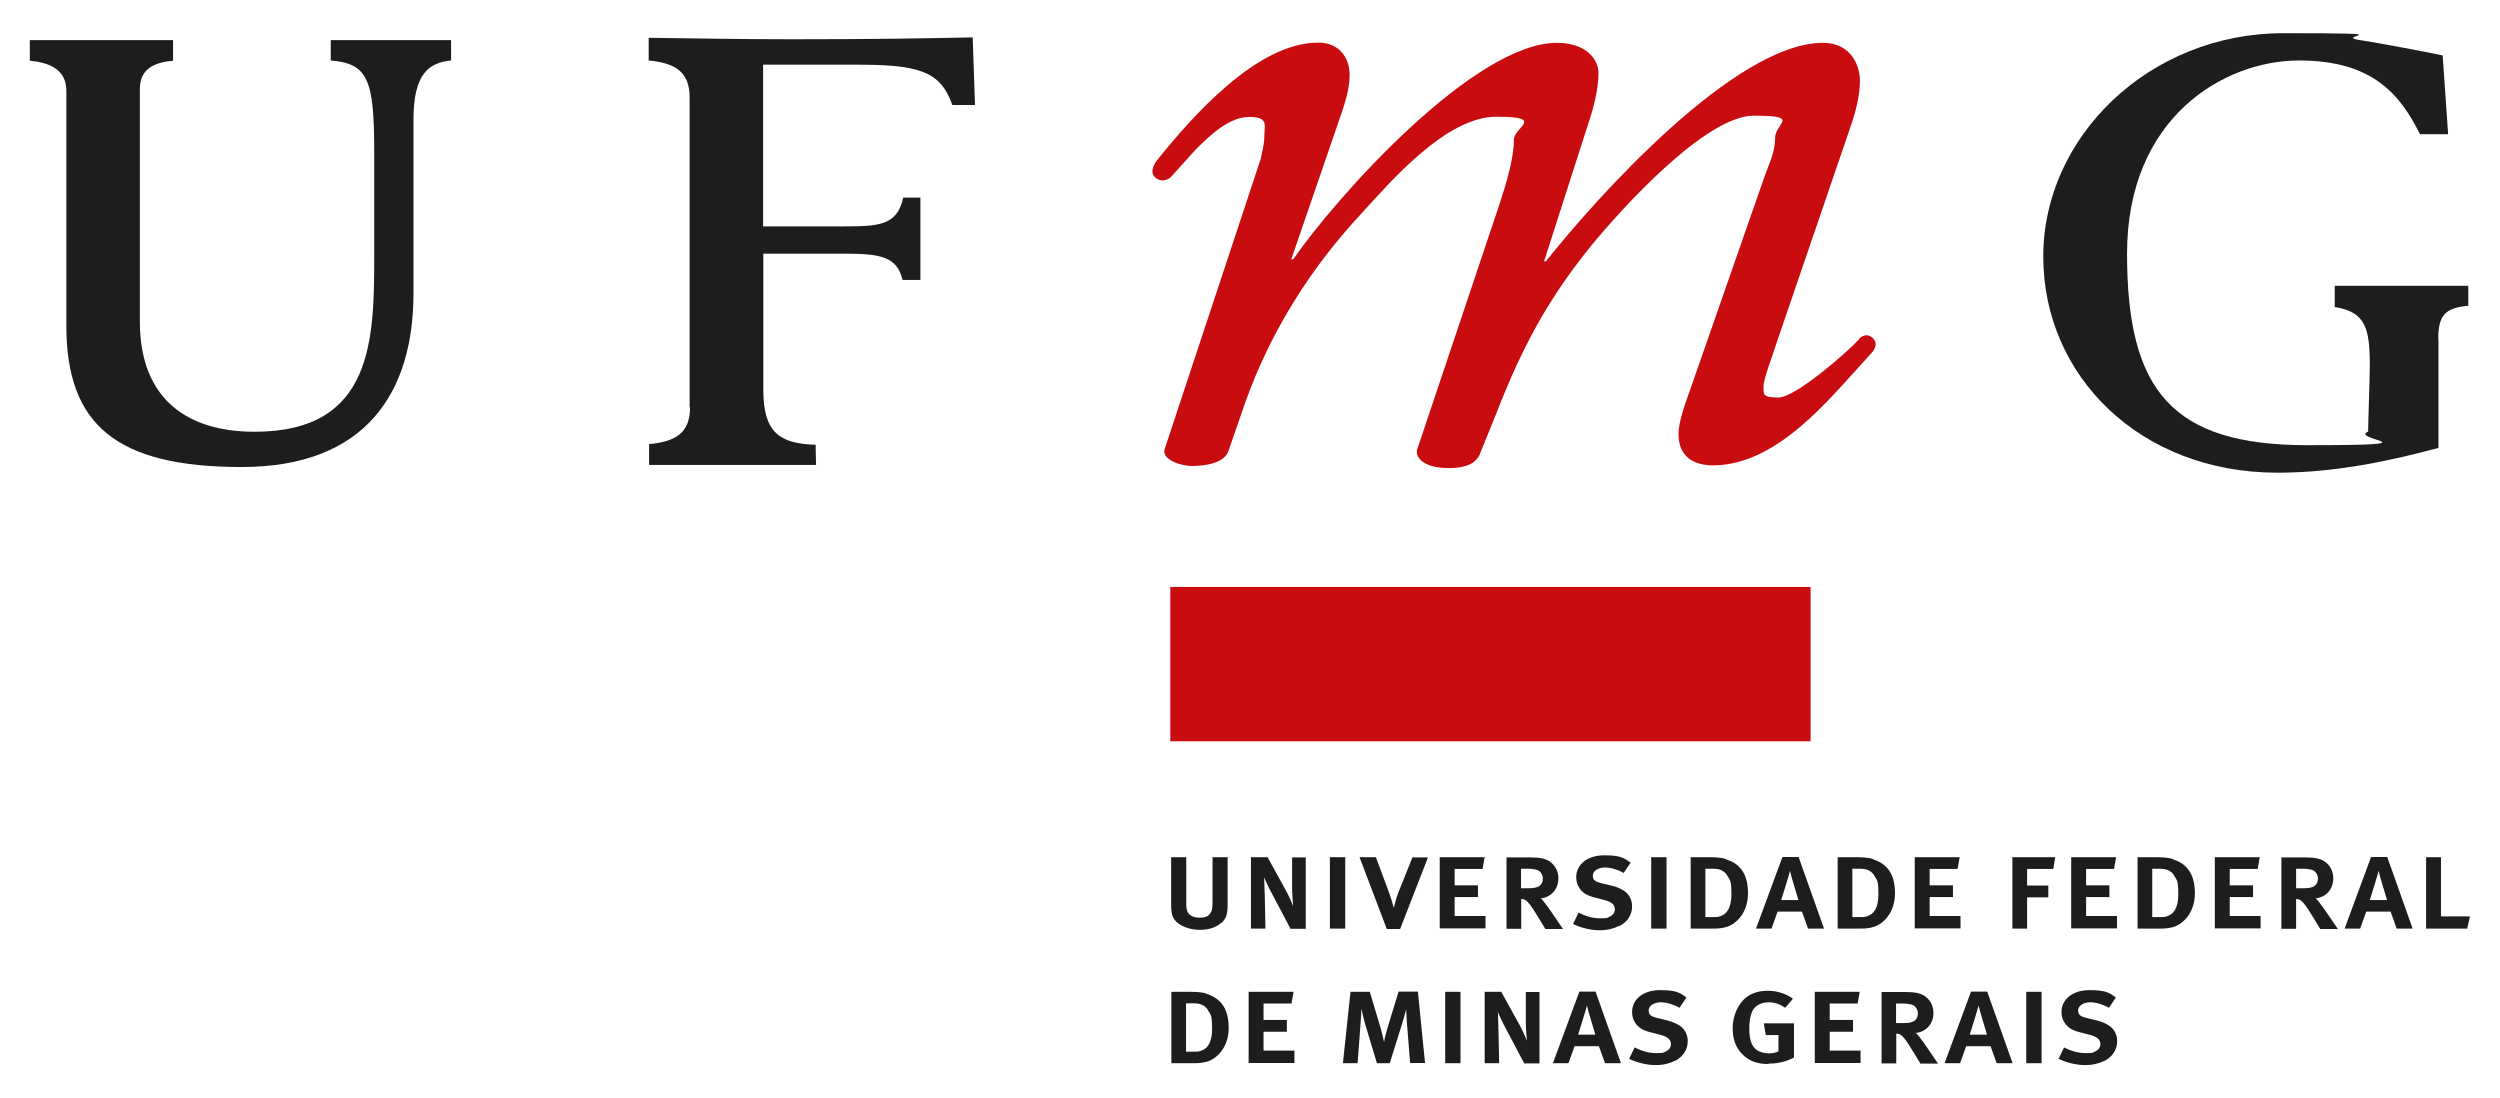 <svg xmlns="http://www.w3.org/2000/svg" id="Layer_1" viewBox="0 0 1190.5 523"><defs><style>      .st0, .st1 {        fill: #1d1d1b;      }      .st0, .st2 {        fill-rule: evenodd;      }      .st3, .st2 {        fill: #c90c0f;      }    </style></defs><path class="st0" d="M31.6,155.1V43.2c0-10.4-8.5-13.4-17.4-14.3v-9.8h68.2v9.8c-8.6.8-15.8,3.6-15.8,13.5v110.7c0,37.5,23.2,52.5,54.6,52.5,57,0,57-44.4,57-85.1v-48c0-34.6-2.9-42.2-20.7-43.7v-9.7h57.3v9.7c-10.5,1.1-17.9,6.1-17.9,28.2v82.7c0,46.8-22.4,82.7-81.8,82.7s-83.5-19.9-83.5-67.2Z"></path><path class="st0" d="M328.4,194V46.4c0-12.3-7-16.4-19.5-17.6v-10.8c22.8.3,45.4.7,68.3.7,38.3,0,62.3-.4,86-.9l1.1,32.2h-10.8c-5.8-16.6-16.6-19.2-46.5-19.2h-43.6v77h38.3c16.5,0,25.6-.3,28.4-13.7h8.2v39.2h-8.5c-2.7-11.1-10.3-12.5-28-12.5h-38.3v65c0,20.3,7.9,25.5,24.9,26l.2,9.6h-79.5v-9.9c12.5-1.2,19.5-5.2,19.5-17.5Z"></path><path class="st0" d="M1161.2,161.6v51.7c-20.4,5.4-47.3,11.8-76.6,11.8-65.5,0-111.6-46-111.6-103s50.5-106.3,114.4-106.3,19.2,1.2,38.4,3.6c5.3.8,31.7,5.7,37.4,7l2.6,37.5h-13.4c-9.3-18.5-22.1-35.1-57.6-35.1s-81.9,26.9-81.9,92,21.2,91.2,85.9,91.2,19.6-2.5,28.9-6.5c0-3.7.8-26,.8-31.3,0-18-2-25.6-16.7-28v-10.1h63.6v9.5c-11.3,1-14.3,4.8-14.3,16Z"></path><path class="st2" d="M885.3,161.6c-6.6,7-30.5,27.7-38.4,27.7s-7.1-1.7-7.1-5.3,4-13.7,6.2-20.7l35.3-103.2c2.2-6.2,4.4-14.6,4.4-21.6s-4-18.1-17.6-18.1c-41.9,0-108.1,74-131.9,104h-.9l21.1-65.7c2.7-7.9,4.8-16.8,4.8-23.8s-6.2-14.5-19.8-14.5c-39.2,0-104.5,72.7-125.6,103.1h-.9l22.9-66.6c1.8-5.3,4.9-13.6,4.9-21.2s-4.4-15.4-15-15.4c-29.1,0-60,35.2-76.7,56,0,0-4.3,5.2-.9,8.2,3.9,3.3,7.5-.2,7.5-.2l11.9-13.2c7.9-7.9,16.3-15.4,25.5-15.4s7.1,4,7.1,8.8-1.3,8.3-1.7,11l-45.9,138.7c-1,5,8.4,7.7,12.8,7.7,11.2,0,16.3-3.3,17.6-6.9l8-23.1c11.9-33.5,30.9-63.9,55.2-90,14.1-15.4,40.5-46.3,64.4-46.3s8.4,4.9,8.4,11c0,11.5-6.2,28.2-7.5,32.6l-38.6,115c-.8,3.6,3,8.7,15,8.7,11,0,14.1-3.9,15.4-7.9l7.3-18c12.3-31.7,24.7-54.7,45.4-80.2,14.1-17.2,54.3-61.7,77.2-61.7s10.2,3.5,10.2,10.5-2.7,11.9-4.9,18.1l-35.7,102.3c-3.2,8.8-5.4,15.8-5.4,20.7,0,11.4,8,14.9,16.4,14.9,24.2,0,45-19.8,62.2-38.8l13.6-15s3.8-4,0-7.1c-3.2-2.6-6.2.6-6.2.6Z"></path><rect class="st3" x="557.3" y="279.5" width="304.9" height="73.5"></rect><g><g><path class="st1" d="M581.5,439.5c-2.1,1.9-5.4,3.3-10.3,3.3s-10.1-2.1-12-5c-1.2-1.9-1.5-3.7-1.5-7.2v-22.4h7.2v21.3c0,2.3.1,3.8.6,4.7.9,1.8,2.9,2.8,5.7,2.8s4-.6,4.9-1.8c.9-1.1,1.3-2.1,1.3-5.5v-21.5h7.2v22.2c0,5.3-.8,7-2.9,9.1Z"></path><path class="st1" d="M614.5,442.2l-8.3-15.7c-1.8-3.3-3.7-7.3-4.2-8.7.1,2.1.2,6.1.3,9.5l.3,14.9h-6.9v-34h7.9l8.5,15.4c1.8,3.2,3,6.2,3.7,7.9-.1-1.8-.5-5.5-.5-8.8v-14.4c-.1,0,6.5,0,6.5,0v34h-7.3Z"></path><path class="st1" d="M633.3,442.2v-34h7.3v34h-7.3Z"></path><path class="st1" d="M666.7,442.4h-6.3l-13-34.2h7.8l6.2,16.7c1.1,2.9,2,6.2,2.3,7.4.4-1.3,1.1-4.4,2.2-7.3l6.7-16.7h7.4l-13.3,34.2Z"></path><path class="st1" d="M685.6,442.2v-34h21.4l-1,5.6h-13.3v7.8h11.1v5.6h-11.1v9h14.7v5.9h-21.8Z"></path><path class="st1" d="M735.8,442.2l-3.3-5.4c-3.4-5.6-4.5-6.9-5.7-7.9-.6-.5-1.5-.8-2.4-.8v14.2h-7v-34h11.5c4.5,0,7.6.6,9.7,2.4,2.3,1.9,3.5,4.5,3.5,7.6,0,5.3-3.6,9-8.4,9.5.4.3,1,.9,1.5,1.6,1.1,1.4,2.9,3.8,4.4,6.1l4.7,6.9h-8.5ZM724.3,413.6v9.4h3.1c2.9,0,4.7-.3,5.8-1.2,1-.8,1.5-1.9,1.5-3.5s-1-3.5-2.9-4.1c-1.1-.3-2.4-.5-4.1-.5h-3.4Z"></path><path class="st1" d="M771,440.9c-2.5,1.3-5.6,2.1-9.3,2.1s-8.6-1-12.6-3l2.6-5.4c3.5,1.7,6.6,2.7,10.4,2.7s3.4-.3,4.6-.9c1.5-.7,2.3-1.9,2.3-3.4,0-2.2-1.6-3.6-5.4-4.5l-4.5-1.2c-3.4-.8-5.8-2.4-7.1-4.6-1-1.5-1.4-3.1-1.4-5,0-6.1,5.4-10.4,13.3-10.4s9.5,1.3,12.6,3.5l-3.3,4.9c-3.1-1.7-6.2-2.6-9-2.6s-5.7,1.5-5.7,3.8,1.2,3,4.6,3.8l4.6,1.1c2.8.7,5.4,1.9,7,3.5,1.6,1.6,2.5,3.8,2.5,6.3,0,4-2.2,7.4-6,9.4Z"></path><path class="st1" d="M786.3,442.2v-34h7.3v34h-7.3Z"></path><path class="st1" d="M821.9,409.2c5.8,1.8,10.5,6,10.5,16.1s-6.4,15.3-10.9,16.3c-2.4.6-4,.6-7,.6h-9.4v-34h7.6c3.4,0,6.6,0,9.3.9ZM822.6,417c-1.5-2.4-3.6-3.3-6.8-3.3h-3.7v23h4.5c1,0,2.1,0,3.9-1,1.7-.9,4-3.3,4-9.8s-.6-6.8-2-8.9Z"></path><path class="st1" d="M861,442.2l-2.9-8.1h-11.6l-2.9,8.1h-7.4l12.6-34.1h7.7l12.1,34.1h-7.6ZM852.4,414.7c-.4,1.9-3.6,11.9-4.2,13.9h8.2c-.6-2.2-3.7-12-4-13.9Z"></path><path class="st1" d="M891.9,409.2c5.8,1.8,10.5,6,10.5,16.1s-6.4,15.3-10.9,16.3c-2.4.6-4,.6-7,.6h-9.4v-34h7.6c3.4,0,6.6,0,9.3.9ZM892.6,417c-1.5-2.4-3.6-3.3-6.8-3.3h-3.7v23h4.5c1,0,2.1,0,3.9-1,1.7-.9,4-3.3,4-9.8s-.6-6.8-2-8.9Z"></path><path class="st1" d="M911.8,442.2v-34h21.4l-1,5.6h-13.3v7.8h11.1v5.6h-11.1v9h14.7v5.9h-21.8Z"></path><path class="st1" d="M977.7,413.8h-12.4v7.9h10.1v5.6h-10.1v14.9h-7v-34h20.4l-.9,5.5Z"></path><path class="st1" d="M986.3,442.2v-34h21.4l-1,5.6h-13.3v7.8h11.1v5.6h-11.1v9h14.7v5.9h-21.9Z"></path><path class="st1" d="M1034.7,409.2c5.8,1.8,10.5,6,10.5,16.1s-6.4,15.3-10.9,16.3c-2.4.6-4,.6-7,.6h-9.4v-34h7.6c3.4,0,6.6,0,9.3.9ZM1035.4,417c-1.5-2.4-3.6-3.3-6.8-3.3h-3.7v23h4.5c1,0,2.1,0,3.9-1,1.7-.9,4-3.3,4-9.8s-.6-6.8-2-8.9Z"></path><path class="st1" d="M1054.7,442.2v-34h21.4l-1,5.6h-13.3v7.8h11.1v5.6h-11.1v9h14.7v5.9h-21.9Z"></path><path class="st1" d="M1104.8,442.2l-3.3-5.4c-3.4-5.6-4.5-6.9-5.7-7.9-.6-.5-1.5-.8-2.4-.8v14.2h-7v-34h11.5c4.5,0,7.6.6,9.7,2.4,2.3,1.9,3.5,4.5,3.5,7.6,0,5.3-3.6,9-8.4,9.5.4.3,1,.9,1.5,1.6,1.1,1.4,2.9,3.8,4.4,6.1l4.7,6.9h-8.5ZM1093.4,413.6v9.4h3.1c2.9,0,4.7-.3,5.8-1.2,1-.8,1.5-1.9,1.5-3.5s-1-3.5-2.9-4.1c-1.1-.3-2.4-.5-4.1-.5h-3.4Z"></path><path class="st1" d="M1141.3,442.2l-2.9-8.1h-11.6l-2.9,8.1h-7.4l12.6-34.1h7.7l12.1,34.1h-7.6ZM1132.7,414.7c-.4,1.9-3.6,11.9-4.2,13.9h8.2c-.6-2.2-3.7-12-4-13.9Z"></path><path class="st1" d="M1174.9,442.2h-19.6v-34h7.1v28.2h13.8l-1.3,5.8Z"></path></g><g><path class="st1" d="M574.6,473.3c5.8,1.8,10.5,6,10.5,16.1s-6.4,15.3-10.9,16.3c-2.4.6-4,.6-7,.6h-9.4v-34h7.6c3.4,0,6.6,0,9.3.9ZM575.3,481.1c-1.5-2.4-3.6-3.3-6.8-3.3h-3.7v23h4.5c1,0,2.1,0,3.9-1,1.7-.9,4-3.3,4-9.8s-.6-6.8-2-8.9Z"></path><path class="st1" d="M594.6,506.3v-34h21.4l-1,5.6h-13.3v7.8h11.1v5.6h-11.1v9h14.7v5.9h-21.8Z"></path><path class="st1" d="M671.5,506.3l-1.5-19c-.2-2.3-.3-5.3-.4-6.6-.3,1.2-1.1,4.1-1.8,6.4l-6,19.2h-6.1l-5.7-18.9c-.6-2.1-1.4-5.6-1.7-7.1,0,1.3-.2,4.6-.4,7.1l-1.4,18.9h-7l3.6-34h9.2l5.2,17.4c.7,2.4,1.3,5.3,1.6,6.6.1-1.2.9-4.4,1.6-6.7l5.3-17.4h9.2l3.4,34h-7Z"></path><path class="st1" d="M688.2,506.3v-34h7.3v34h-7.3Z"></path><path class="st1" d="M725.8,506.3l-8.3-15.7c-1.8-3.3-3.7-7.3-4.2-8.7.1,2.1.2,6.1.3,9.5l.3,14.9h-6.9v-34h7.9l8.5,15.4c1.8,3.2,3,6.2,3.7,7.9-.1-1.8-.5-5.5-.5-8.8v-14.4c-.1,0,6.5,0,6.5,0v34h-7.3Z"></path><path class="st1" d="M764.3,506.3l-2.9-8.1h-11.6l-2.9,8.1h-7.4l12.6-34.1h7.7l12.1,34.1h-7.6ZM755.7,478.8c-.4,1.9-3.6,11.9-4.2,13.9h8.2c-.6-2.2-3.7-12-4-13.9Z"></path><path class="st1" d="M797.7,505.1c-2.5,1.3-5.6,2.1-9.3,2.1s-8.6-1-12.6-3l2.6-5.4c3.5,1.7,6.6,2.7,10.4,2.7s3.4-.3,4.6-.9c1.5-.7,2.3-1.9,2.3-3.4,0-2.2-1.6-3.6-5.4-4.5l-4.6-1.2c-3.4-.8-5.8-2.4-7.1-4.6-1-1.5-1.4-3.1-1.4-5,0-6.1,5.4-10.4,13.3-10.4s9.5,1.3,12.6,3.5l-3.3,4.9c-3.1-1.7-6.2-2.6-9-2.6s-5.7,1.5-5.7,3.8,1.2,3,4.6,3.8l4.5,1.1c2.8.7,5.4,1.9,7,3.5,1.6,1.6,2.5,3.8,2.5,6.3,0,4-2.2,7.4-6,9.4Z"></path><path class="st1" d="M842.1,506.7c-5.7,0-9.7-1.7-12.8-5.1-2.9-3.1-4.2-7-4.2-12.2s2.3-11.4,6.8-14.7c2.8-2,6.1-2.9,10.1-2.9s8.4,1.3,11.8,3.8l-3.7,4.3c-2.5-1.7-4.8-2.6-8-2.6s-6.7,1.5-7.9,4.8c-.8,2.1-1.2,4.6-1.2,7.8,0,5.3,1.2,8.5,3.7,10.2,1.5,1,3.5,1.5,5.7,1.5s3.2-.4,4.5-.9v-7.8h-6l-1-5.6h14.4v16.3c-3.8,2-7.7,2.9-12.1,2.9Z"></path><path class="st1" d="M864.2,506.3v-34h21.4l-1,5.6h-13.3v7.8h11.1v5.6h-11.1v9h14.7v5.9h-21.8Z"></path><path class="st1" d="M914.4,506.3l-3.3-5.4c-3.4-5.6-4.5-6.9-5.7-7.9-.6-.5-1.5-.8-2.4-.8v14.2h-7v-34h11.5c4.5,0,7.6.6,9.7,2.4,2.3,1.9,3.5,4.5,3.5,7.6,0,5.3-3.6,9-8.4,9.5.4.3,1,.9,1.5,1.6,1.1,1.4,2.9,3.8,4.4,6.1l4.7,6.9h-8.5ZM902.9,477.8v9.4h3.1c2.9,0,4.7-.3,5.8-1.2,1-.8,1.5-1.9,1.5-3.5s-1-3.5-2.9-4.1c-1.1-.3-2.4-.5-4.1-.5h-3.4Z"></path><path class="st1" d="M950.8,506.3l-2.9-8.1h-11.6l-2.9,8.1h-7.4l12.6-34.1h7.7l12.1,34.1h-7.6ZM942.2,478.8c-.4,1.9-3.6,11.9-4.2,13.9h8.2c-.6-2.2-3.7-12-4-13.9Z"></path><path class="st1" d="M964.9,506.3v-34h7.3v34h-7.3Z"></path><path class="st1" d="M1002.2,505.1c-2.5,1.3-5.6,2.1-9.3,2.1s-8.6-1-12.6-3l2.6-5.4c3.5,1.7,6.6,2.7,10.4,2.7s3.4-.3,4.6-.9c1.5-.7,2.3-1.9,2.3-3.4,0-2.2-1.6-3.6-5.4-4.5l-4.6-1.2c-3.4-.8-5.8-2.4-7.1-4.6-1-1.5-1.4-3.1-1.4-5,0-6.1,5.4-10.4,13.3-10.4s9.5,1.3,12.6,3.5l-3.3,4.9c-3.1-1.7-6.2-2.6-9-2.6s-5.7,1.5-5.7,3.8,1.2,3,4.6,3.8l4.5,1.1c2.8.7,5.4,1.9,7,3.5,1.6,1.6,2.5,3.8,2.5,6.3,0,4-2.2,7.4-6,9.4Z"></path></g></g></svg>